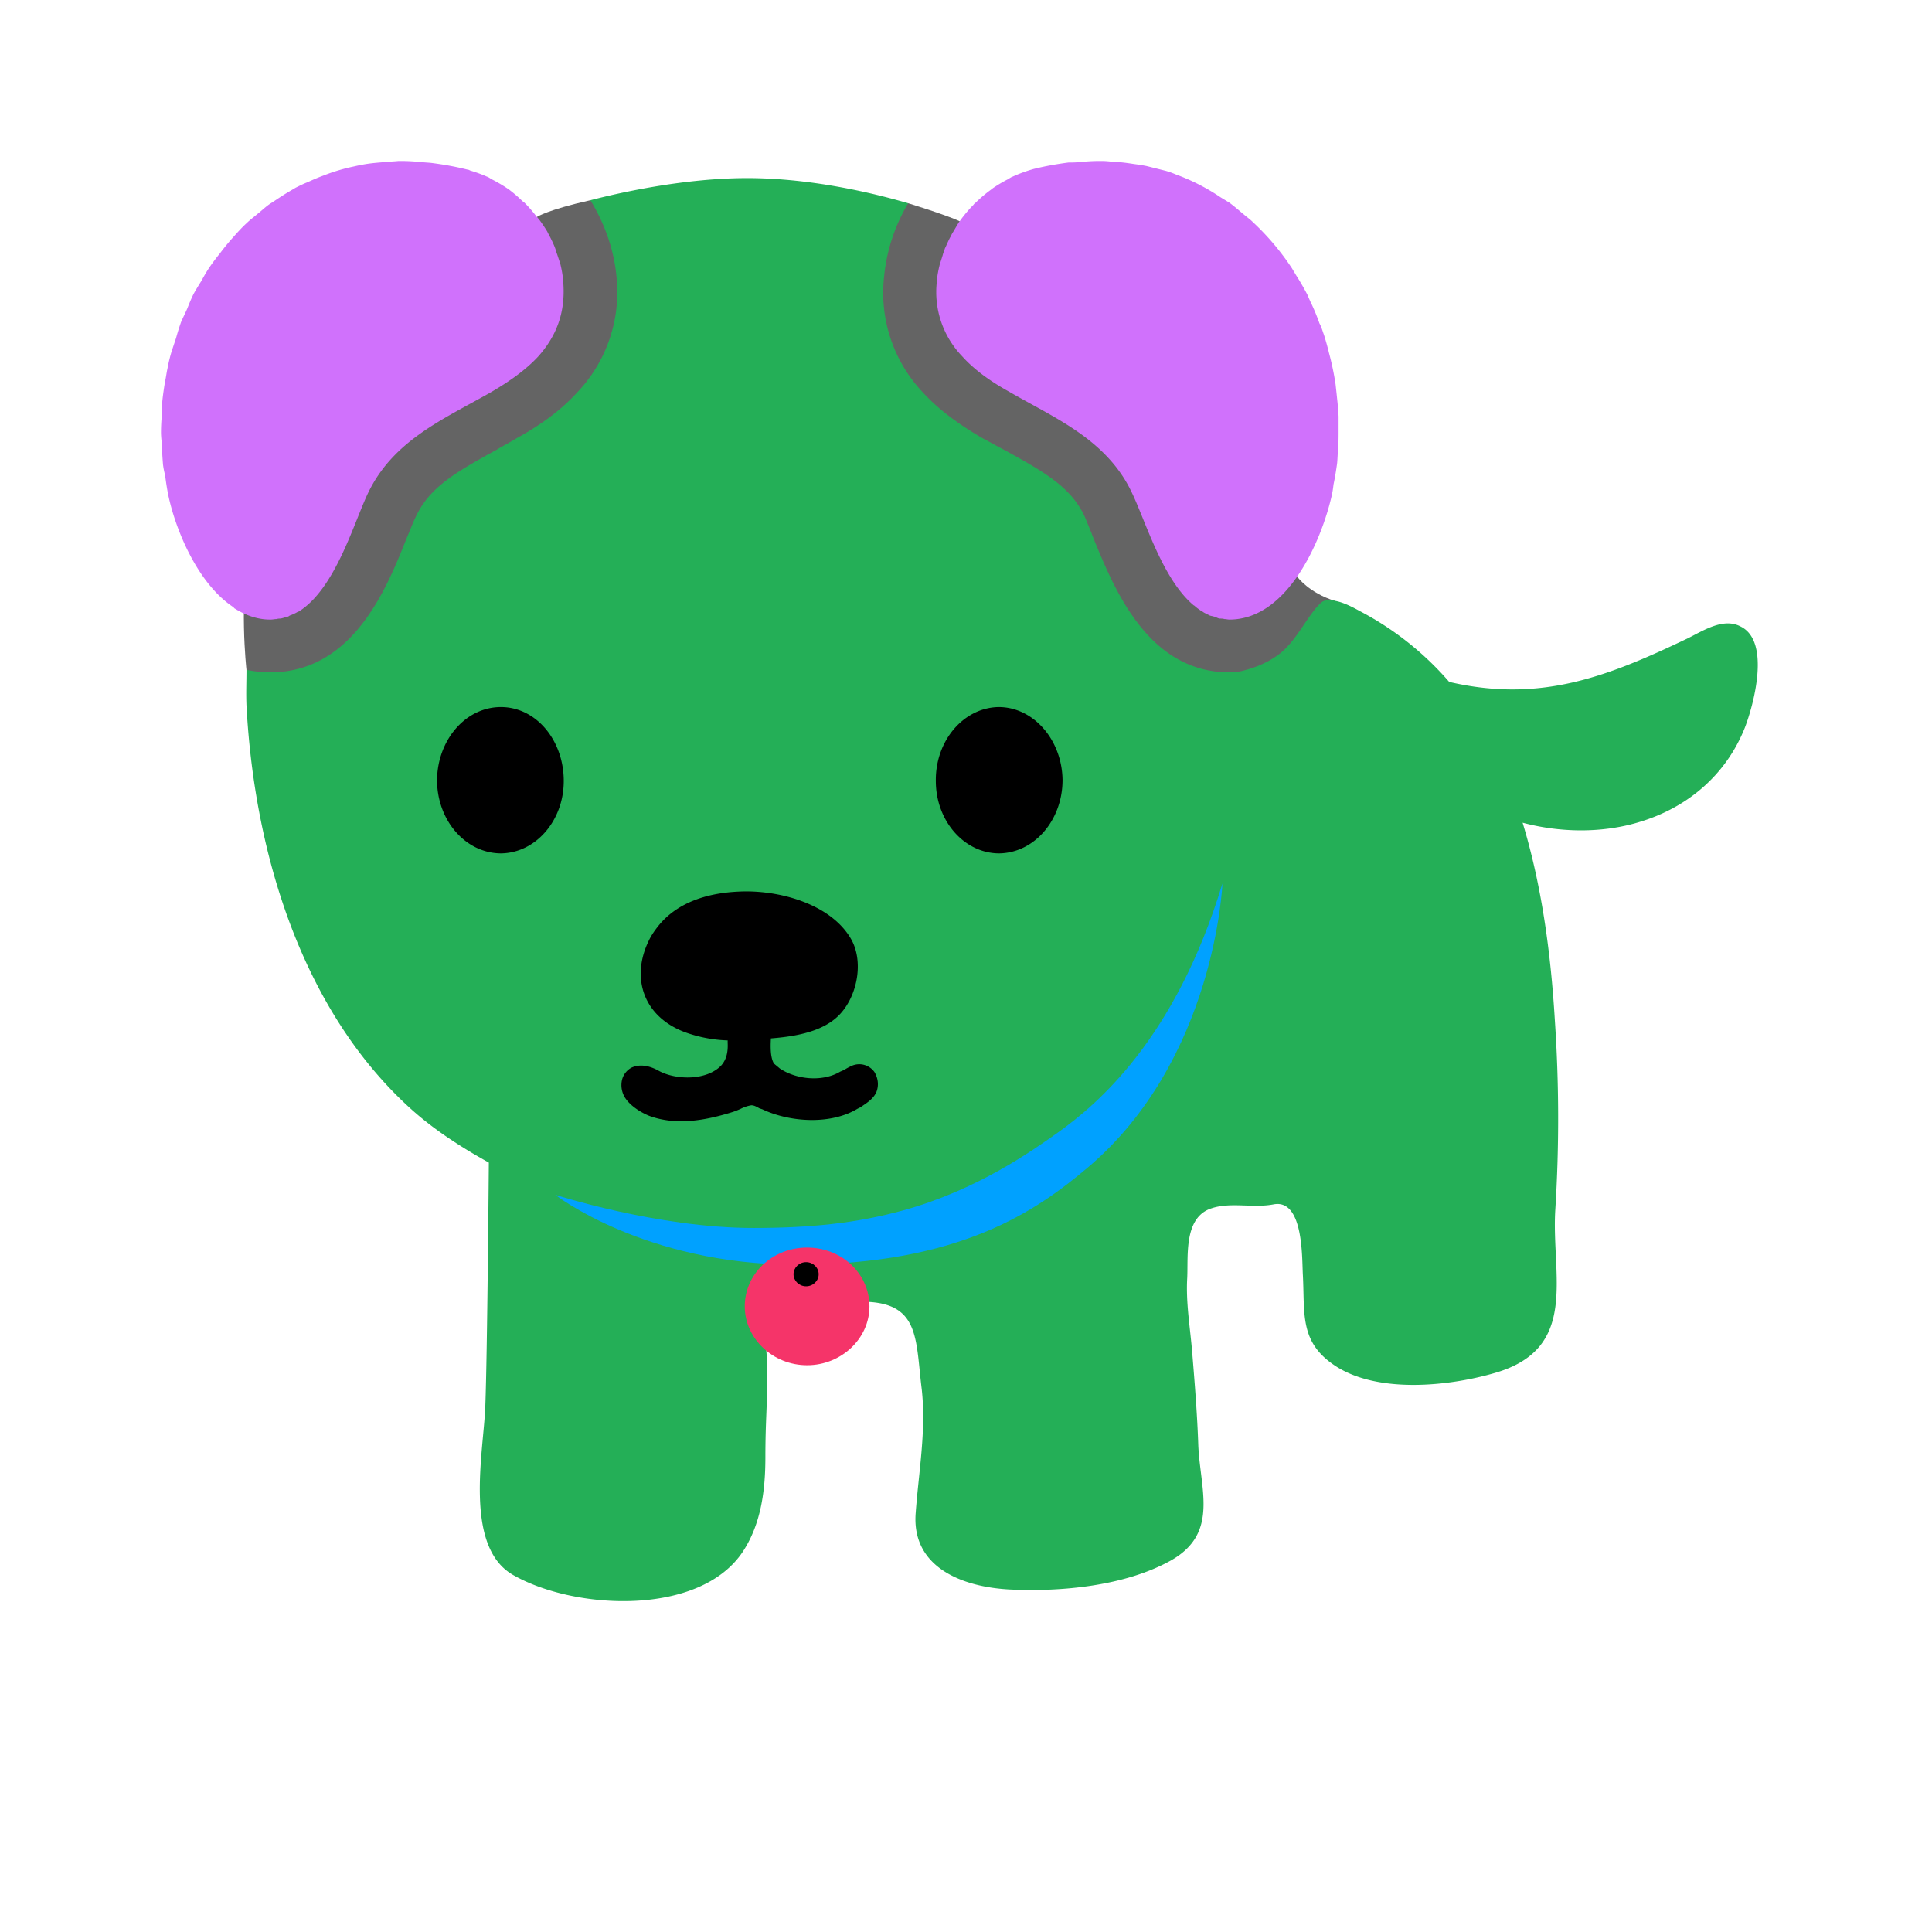 <svg id="bg_image_8" width="200" height="200" xmlns="http://www.w3.org/2000/svg" version="1.1" xmlns:xlink="http://www.w3.org/1999/xlink" xmlns:svgjs="http://svgjs.com/svgjs" class="bgs" preserveAspectRatio="xMidYMin slice"><defs id="SvgjsDefs1106"/><rect id="rect_image_8" width="100%" height="100%" fill="none"/><svg id="variation_8" preserveAspectRatio="xMidYMin meet" viewBox="-3.082 -1.332 38.424 34.74" data-uid="8" data-keyword="variation_8" data-complex="true" style="overflow: visible;"><path id="8_l_1" d="M14.98 2.71S15.73 2.94 16.01 3.07L22.72 10.14S22.95 10.46 23.47 10.62L23.25 12.73L18.96 13.72L12.9 9.29L11.76 4.68ZM1.82 11.99S1.66 10.57 1.9 9.47L7.6 2.98S7.81 2.84 8.66 2.65L11.05 3.62L10.24 10.39L3.47 15.85Z " data-color-original="#855c52" fill="#646464" class="855c52" data-color-group="grays"/><path id="8_l_2" d="M31.54 11.13C31.19 10.94 30.78 11.22 30.47 11.37C28.88 12.13 27.55 12.65 25.74 12.23A6.07 6.07 0 0 0 23.96 10.82C23.76 10.71 23.51 10.58 23.28 10.61C23.19 10.63 23.15 10.7 23.09 10.76C22.87 11.03 22.71 11.35 22.46 11.59C22.22 11.82 21.84 11.98 21.48 12.04C21.44 12.04 21.41 12.04 21.37 12.04C19.74 12.04 19.07 10.36 18.66 9.36C18.6 9.2 18.54 9.06 18.49 8.94C18.22 8.36 17.7 8.06 16.88 7.61C16.74 7.54 16.61 7.46 16.47 7.39C15.97 7.1 15.57 6.8 15.27 6.47A2.88 2.88 0 0 1 14.5 4.18A3.52 3.52 0 0 1 14.98 2.71C14.43 2.55 13.14 2.21 11.78 2.21C10.57 2.21 9.32 2.48 8.66 2.65C8.94 3.11 9.13 3.63 9.18 4.18A2.89 2.89 0 0 1 8.4 6.47C8.1 6.8 7.71 7.1 7.2 7.38C7.07 7.46 6.93 7.53 6.8 7.61C5.98 8.06 5.46 8.36 5.19 8.94C5.13 9.06 5.08 9.2 5.01 9.36C4.61 10.37 3.94 12.04 2.29 12.04A2.42 2.42 0 0 1 1.82 11.99C1.82 12.23 1.81 12.46 1.82 12.7C1.98 15.71 2.96 18.81 5.11 20.74C5.57 21.15 6.1 21.49 6.64 21.79C6.64 21.79 6.61 25.59 6.57 26.63C6.54 27.52 6.13 29.42 7.12 29.99C8.34 30.69 10.83 30.82 11.69 29.53C12.06 28.97 12.14 28.29 12.14 27.65C12.14 26.91 12.18 26.63 12.18 25.89C12.18 25.57 12.06 24.99 12.3 24.75C12.44 24.6 12.62 24.64 12.8 24.64C13.08 24.64 13.37 24.61 13.65 24.58C15.24 24.41 15.11 25.18 15.25 26.3C15.34 27.12 15.19 27.93 15.13 28.75C15.04 29.83 16.04 30.23 17 30.28C18.03 30.33 19.3 30.21 20.21 29.7C21.16 29.16 20.79 28.3 20.75 27.42C20.73 26.81 20.68 26.19 20.63 25.58C20.59 25.08 20.5 24.58 20.53 24.08C20.55 23.64 20.46 22.88 21.01 22.7C21.4 22.57 21.84 22.7 22.25 22.62C22.85 22.51 22.81 23.71 22.83 24.03C22.87 24.8 22.76 25.36 23.47 25.83C24.32 26.39 25.74 26.24 26.66 25.97C28.33 25.48 27.77 24.04 27.85 22.73A29.05 29.05 0 0 0 27.84 18.94C27.76 17.62 27.58 16.28 27.2 15.03C27.95 15.23 28.78 15.24 29.51 15.02C30.49 14.73 31.25 14.07 31.62 13.14C31.79 12.7 32.14 11.43 31.54 11.13Z " data-color-original="#f79329" fill="#24af57" class="f79329" data-color-group="grays"/><path id="8_l_3" d="M1.57 10.76C1.79 10.9 2.03 10.99 2.29 10.99H2.3C2.34 10.99 2.38 10.98 2.42 10.98C2.45 10.97 2.48 10.97 2.5 10.97C2.55 10.96 2.6 10.94 2.65 10.93L2.68 10.91A0.85 0.85 0 0 0 2.85 10.83H2.86C3.58 10.38 3.94 9.11 4.23 8.49C4.73 7.43 5.73 7.01 6.68 6.47C7.04 6.26 7.37 6.03 7.62 5.76C7.97 5.37 8.17 4.9 8.12 4.28V4.27A2.14 2.14 0 0 0 8.06 3.91C8.04 3.85 8.02 3.79 8 3.73C7.98 3.68 7.97 3.63 7.95 3.58A2.37 2.37 0 0 0 7.83 3.33L7.8 3.27A2.73 2.73 0 0 0 7.63 3.02L7.61 3C7.61 2.99 7.61 2.99 7.6 2.99A2.63 2.63 0 0 0 7.34 2.69L7.31 2.67A2.58 2.58 0 0 0 7.03 2.43L6.97 2.39A2.98 2.98 0 0 0 6.69 2.23C6.66 2.21 6.63 2.19 6.6 2.18A2.8 2.8 0 0 0 6.27 2.06C6.25 2.05 6.23 2.04 6.21 2.04C5.97 1.98 5.74 1.94 5.51 1.91C5.43 1.9 5.36 1.9 5.29 1.89C5.17 1.88 5.04 1.87 4.92 1.87C4.89 1.87 4.86 1.87 4.84 1.87C4.75 1.88 4.67 1.88 4.59 1.89C4.46 1.9 4.33 1.91 4.2 1.93A4.03 4.03 0 0 0 3.95 1.98A3.65 3.65 0 0 0 3.35 2.16A3.89 3.89 0 0 0 3.04 2.29C2.96 2.32 2.88 2.36 2.8 2.4C2.7 2.46 2.61 2.51 2.52 2.57C2.44 2.62 2.37 2.67 2.29 2.72C2.2 2.78 2.12 2.86 2.03 2.93C1.96 2.99 1.89 3.04 1.83 3.1C1.74 3.18 1.65 3.28 1.57 3.37C1.47 3.48 1.38 3.59 1.29 3.71A4.38 4.38 0 0 0 1.08 3.99C1.02 4.08 0.97 4.17 0.92 4.26C0.87 4.34 0.82 4.42 0.77 4.51C0.72 4.61 0.68 4.71 0.64 4.81C0.6 4.9 0.56 4.98 0.52 5.07A4.49 4.49 0 0 0 0.42 5.39C0.39 5.48 0.36 5.57 0.33 5.66C0.3 5.76 0.27 5.88 0.25 5.99C0.23 6.08 0.22 6.17 0.2 6.26A6.55 6.55 0 0 0 0.15 6.61C0.14 6.7 0.14 6.8 0.14 6.89A4.03 4.03 0 0 0 0.12 7.26C0.12 7.35 0.13 7.43 0.14 7.52C0.14 7.65 0.15 7.78 0.16 7.91C0.17 7.98 0.18 8.04 0.2 8.11C0.22 8.26 0.24 8.4 0.27 8.54C0.42 9.23 0.86 10.29 1.57 10.75C1.57 10.76 1.57 10.76 1.58 10.76ZM15.82 3.38C15.78 3.45 15.75 3.53 15.71 3.61C15.7 3.65 15.68 3.69 15.67 3.73C15.65 3.8 15.63 3.86 15.61 3.92A2.46 2.46 0 0 0 15.55 4.24C15.55 4.25 15.55 4.26 15.55 4.27A1.84 1.84 0 0 0 16.05 5.75C16.3 6.03 16.63 6.26 16.99 6.46C17.51 6.76 18.05 7.02 18.51 7.37C18.89 7.66 19.22 8.01 19.44 8.49C19.71 9.06 20.04 10.18 20.65 10.7C20.66 10.71 20.67 10.71 20.68 10.72C20.72 10.76 20.77 10.79 20.81 10.82C20.83 10.83 20.85 10.84 20.86 10.85C20.9 10.87 20.94 10.89 20.98 10.91C21.01 10.92 21.03 10.92 21.06 10.93C21.1 10.94 21.13 10.96 21.17 10.97C21.2 10.97 21.24 10.97 21.27 10.98C21.3 10.98 21.34 10.99 21.37 10.99H21.38C22.52 10.98 23.19 9.45 23.4 8.54C23.42 8.46 23.43 8.38 23.44 8.3C23.47 8.16 23.49 8.03 23.51 7.89C23.52 7.8 23.52 7.7 23.53 7.61C23.54 7.48 23.54 7.36 23.54 7.23C23.54 7.14 23.54 7.05 23.54 6.95A5.65 5.65 0 0 0 23.51 6.59C23.5 6.49 23.49 6.4 23.48 6.31A5.48 5.48 0 0 0 23.35 5.69A5.33 5.33 0 0 0 23.25 5.33C23.22 5.25 23.2 5.17 23.16 5.1A4.19 4.19 0 0 0 23.01 4.73C22.98 4.67 22.95 4.6 22.92 4.53A4.85 4.85 0 0 0 22.7 4.15C22.67 4.1 22.64 4.05 22.61 4A5.08 5.08 0 0 0 21.83 3.08C21.79 3.04 21.75 3.01 21.7 2.97C21.59 2.88 21.49 2.79 21.37 2.7L21.19 2.59A4.06 4.06 0 0 0 20.31 2.14C20.24 2.11 20.16 2.08 20.08 2.06C19.96 2.03 19.84 2 19.72 1.97A3.83 3.83 0 0 0 19.47 1.93C19.34 1.91 19.21 1.89 19.08 1.89C19 1.88 18.92 1.87 18.84 1.87C18.81 1.87 18.79 1.87 18.76 1.87C18.64 1.87 18.52 1.88 18.39 1.89C18.32 1.9 18.24 1.9 18.17 1.9C17.94 1.93 17.71 1.97 17.47 2.03C17.33 2.07 17.19 2.12 17.06 2.18C17.03 2.19 17 2.21 16.97 2.23C16.87 2.28 16.77 2.34 16.68 2.4C16.65 2.42 16.63 2.44 16.6 2.46A2.8 2.8 0 0 0 16.32 2.7C16.31 2.71 16.29 2.72 16.28 2.74C16.18 2.84 16.09 2.95 16.01 3.06L16.01 3.07S16.01 3.07 16 3.07C15.95 3.15 15.9 3.24 15.85 3.32C15.84 3.34 15.83 3.36 15.82 3.38Z " data-color-original="#f79329" fill="#d071fc" class="f79329" data-color-group="grays"/><path id="8_l_4" d="M6.87 15.64C6.17 15.63 5.61 14.98 5.61 14.18C5.62 13.38 6.18 12.73 6.88 12.73S8.13 13.39 8.13 14.2C8.13 15 7.56 15.64 6.87 15.64ZM14.35 20.38C14.29 20.53 14.13 20.62 14.03 20.69L13.97 20.72C13.44 21.04 12.63 20.99 12.08 20.73L12.02 20.71C11.95 20.67 11.91 20.65 11.86 20.65A0.71 0.71 0 0 0 11.65 20.72A1.88 1.88 0 0 1 11.5 20.78C10.96 20.95 10.37 21.06 9.83 20.86C9.68 20.8 9.48 20.68 9.37 20.53A0.47 0.47 0 0 1 9.29 20.14A0.38 0.38 0 0 1 9.48 19.9C9.68 19.81 9.89 19.89 10.03 19.97C10.37 20.15 10.97 20.16 11.26 19.86C11.36 19.75 11.4 19.6 11.39 19.41V19.36A2.75 2.75 0 0 1 10.55 19.2C9.71 18.89 9.47 18.12 9.81 17.4C9.86 17.29 9.92 17.2 9.99 17.11C10.35 16.64 10.94 16.43 11.61 16.4C12.4 16.36 13.42 16.64 13.83 17.32C14.1 17.76 13.98 18.44 13.64 18.82C13.32 19.18 12.76 19.28 12.25 19.32C12.24 19.5 12.24 19.7 12.31 19.82L12.43 19.92C12.76 20.14 13.28 20.19 13.63 19.98L13.7 19.95C13.75 19.92 13.8 19.89 13.87 19.86A0.37 0.37 0 0 1 14.31 19.99C14.38 20.11 14.4 20.25 14.35 20.38ZM16.79 15.64C16.1 15.64 15.53 15 15.53 14.2C15.52 13.39 16.09 12.74 16.78 12.73C17.47 12.73 18.04 13.38 18.05 14.18C18.05 14.98 17.49 15.63 16.79 15.64Z " data-color-original="#2f2f2f" fill="#000000" class="2f2f2f" data-color-group="oranges"/><path id="8_l_5" d="M18.55 21.89C17.53 22.75 16.01 23.82 12.75 23.82C9.74 23.82 7.96 22.43 7.96 22.43S10 23.09 11.9 23.09C13.01 23.09 13.94 23 14.88 22.74C16.34 22.34 17.44 21.56 17.96 21.19C18.73 20.64 20.29 19.34 21.23 16.24C21.23 16.24 21.09 19.74 18.55 21.89Z " data-color-original="#006ca2" fill="#00a1ff" class="006ca2" data-color-group="cyans"/><path id="8_l_6" d="M14.21 24.65C14.21 25.29 13.65 25.82 12.97 25.82S11.73 25.29 11.73 24.65C11.73 24 12.28 23.48 12.97 23.48S14.21 24 14.21 24.65Z " data-color-original="#78a3ad" fill="#f53469" class="78a3ad" data-color-group="undefineds"/><path id="8_l_7" d="M13.2 24.01C13.2 24.14 13.09 24.25 12.95 24.25S12.7 24.14 12.7 24.01C12.7 23.88 12.81 23.77 12.95 23.77S13.2 23.88 13.2 24.01Z " data-color-original="#2f2f2f" fill="#000000" class="2f2f2f" data-color-group="oranges"/></svg></svg>